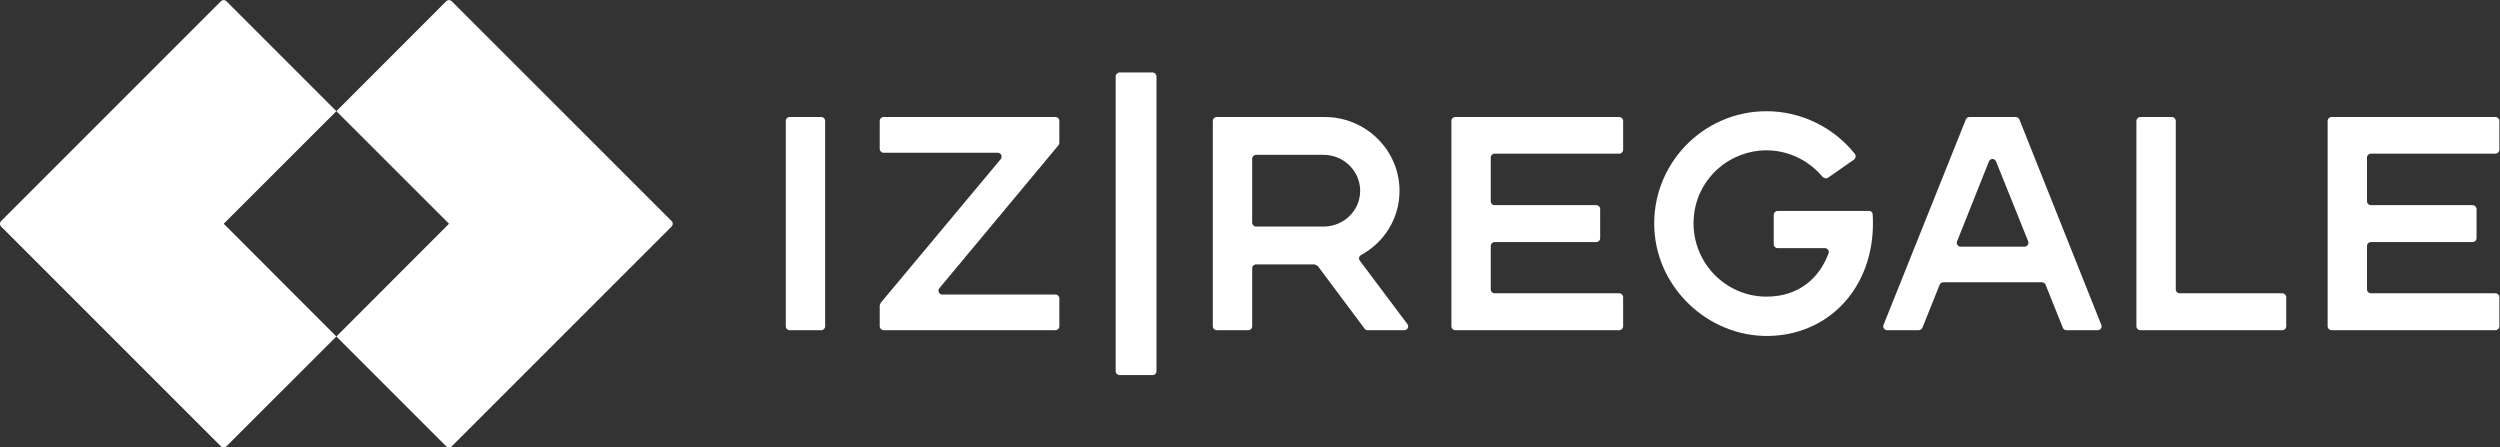 <?xml version="1.0" encoding="UTF-8" standalone="no"?>
<!-- Created with Inkscape (http://www.inkscape.org/) -->

<svg
   version="1.1"
   id="svg2"
   width="2466.52"
   height="441.467"
   viewBox="0 0 2466.52 441.467"
   sodipodi:docname="IZ_Regale_Main_White.eps"
   xmlns:inkscape="http://www.inkscape.org/namespaces/inkscape"
   xmlns:sodipodi="http://sodipodi.sourceforge.net/DTD/sodipodi-0.dtd"
   xmlns="http://www.w3.org/2000/svg"
   xmlns:svg="http://www.w3.org/2000/svg">
  <rect x="0" y="0" width="2466.52" height="441.467" fill="#333333" stroke="none"/>
  <defs
     id="defs6" />
  <sodipodi:namedview
     id="namedview4"
     pagecolor="#ffffff"
     bordercolor="#000000"
     borderopacity="0.25"
     inkscape:showpageshadow="2"
     inkscape:pageopacity="0.0"
     inkscape:pagecheckerboard="0"
     inkscape:deskcolor="#d1d1d1" />
  <g
     id="g8"
     inkscape:groupmode="layer"
     inkscape:label="ink_ext_XXXXXX"
     transform="matrix(1.333,0,0,-1.333,0,441.467)">
    <g
       id="g10"
       transform="scale(0.1)">
      <path
         d="m 4970.31,1676.37 c 11.75,-11.76 11.75,-29.99 0,-41.75 L 3343.92,8.82 c -11.18,-11.762 -29.99,-11.762 -41.75,0 L 2489.56,821.43 l 833.78,834.36 -833.78,833.19 812.61,813.19 c 11.76,11.76 30.57,11.76 41.75,0 l 1626.39,-1625.8"
         style="fill:#ffffff;fill-opacity:1;fill-rule:nonzero;stroke:none"
         id="path12" />
      <path
         d="M 1655.79,1655.79 2489.56,821.43 1676.37,8.82 c -11.76,-11.762 -29.99,-11.762 -41.75,0 L 8.82,1634.62 c -11.762,11.76 -11.762,29.99 0,41.75 L 1634.62,3302.17 c 11.76,11.76 29.99,11.76 41.75,0 l 813.19,-813.19 -833.77,-833.19"
         style="fill:#ffffff;fill-opacity:1;fill-rule:nonzero;stroke:none"
         id="path14" />
      <path
         d="M 18498.9,1111.62 V 896.738 c 0,-16.226 -13.3,-28.648 -28.6,-28.648 h -1212.9 c -16.2,0 -29.6,12.422 -29.6,28.648 V 2417.11 c 0,15.28 13.4,28.64 29.6,28.64 h 1212.9 c 15.3,0 28.6,-13.36 28.6,-28.64 v -212.97 c 0,-16.23 -13.3,-29.6 -28.6,-29.6 h -921.6 c -16.2,0 -29.6,-12.42 -29.6,-28.65 v -323.75 c 0,-16.23 13.4,-28.65 29.6,-28.65 h 751.6 c 16.2,0 29.6,-13.37 29.6,-29.6 v -214.88 c 0,-16.24 -13.4,-28.65 -29.6,-28.65 h -751.6 c -16.2,0 -29.6,-13.37 -29.6,-29.61 v -320.88 c 0,-16.23 13.4,-28.65 29.6,-28.65 h 921.6 c 15.3,0 28.6,-13.37 28.6,-29.6"
         style="fill:#ffffff;fill-opacity:1;fill-rule:nonzero;stroke:none"
         id="path16" />
      <path
         d="M 16921.3,1111.62 V 896.738 c 0,-16.226 -13.4,-28.648 -29.6,-28.648 h -1050.5 c -15.3,0 -28.7,12.422 -28.7,28.648 V 2417.11 c 0,15.28 13.4,28.64 28.7,28.64 h 233.9 c 15.3,0 28.7,-13.36 28.7,-28.64 V 1169.87 c 0,-16.23 12.4,-28.65 28.6,-28.65 h 759.3 c 16.2,0 29.6,-13.37 29.6,-29.6"
         style="fill:#ffffff;fill-opacity:1;fill-rule:nonzero;stroke:none"
         id="path18" />
      <path
         d="m 14984.5,1485.98 c 20.1,0 34.4,21 26.8,40.11 l -237.8,591.14 c -9.6,23.88 -43,23.88 -52.6,0 l -235.9,-592.1 c -7.6,-18.15 6.7,-39.15 26.8,-39.15 z m 568.2,-578.73 c 7.7,-19.109 -5.7,-39.16 -26.7,-39.16 h -231.1 c -12.4,0 -22.9,6.68 -26.7,17.191 l -128,318.969 c -3.8,10.5 -15.3,18.15 -26.8,18.15 h -730.5 c -12.5,0 -23,-7.65 -26.8,-18.15 l -127.9,-318.969 c -4.8,-10.511 -15.3,-17.191 -26.8,-17.191 h -234 c -20,0 -34.3,20.051 -26.7,39.16 l 609.3,1520.36 c 4.8,11.46 15.3,18.14 26.7,18.14 h 342.9 c 11.4,0 21.9,-7.64 26.7,-18.14 l 606.4,-1520.36"
         style="fill:#ffffff;fill-opacity:1;fill-rule:nonzero;stroke:none"
         id="path20" />
      <path
         d="m 13860.5,1721.81 c 1.9,-21.01 1.9,-42.02 1.9,-63.98 0,-223.48 -72.6,-428.8 -208.2,-580.65 -131.8,-148.02 -317.1,-236.84 -522.4,-250.211 -456.5,-30.559 -863.3,330.441 -887.2,786.921 -24.8,478.46 357.2,874.79 829.9,874.79 256,0 497.6,-119.38 654.2,-316.11 9.5,-13.37 6.7,-32.47 -6.7,-42.02 l -192.9,-134.65 -16.2,-4.78 -21.1,9.55 c -149.9,181.45 -409.6,258.81 -649.4,146.12 -146.1,-68.77 -255.9,-203.42 -293.1,-360.04 -81.2,-353.35 185.2,-670.41 525.2,-670.41 244.5,0 394.4,143.25 459.4,320.88 6.7,18.15 -7.7,38.2 -27.7,38.2 h -349.6 c -15.2,0 -28.6,12.41 -28.6,28.65 v 217.74 c 0,15.28 13.4,28.65 28.6,28.65 h 356.3 315.1 c 30.6,1.91 31.5,-19.1 32.5,-28.65"
         style="fill:#ffffff;fill-opacity:1;fill-rule:nonzero;stroke:none"
         id="path22" />
      <path
         d="M 12013.5,1112.57 V 896.738 c 0,-16.226 -13.4,-28.648 -28.6,-28.648 H 10771 c -16.2,0 -28.6,12.422 -28.6,28.648 V 2417.1 c 0,16.24 12.4,28.66 28.6,28.66 h 1213.9 c 15.2,0 28.6,-12.42 28.6,-28.66 v -213.92 c 0,-15.28 -13.4,-28.65 -28.6,-28.65 h -922.6 c -16.2,0 -28.6,-12.41 -28.6,-28.65 v -323.74 c 0,-16.24 12.4,-28.65 28.6,-28.65 h 752.6 c 16.2,0 28.6,-13.37 28.6,-28.65 v -215.83 c 0,-16.24 -12.4,-28.65 -28.6,-28.65 h -752.6 c -16.2,0 -28.6,-13.37 -28.6,-28.66 v -321.83 c 0,-16.23 12.4,-28.65 28.6,-28.65 h 922.6 c 15.2,0 28.6,-13.37 28.6,-28.65"
         style="fill:#ffffff;fill-opacity:1;fill-rule:nonzero;stroke:none"
         id="path24" />
      <path
         d="m 10067.2,1899.49 c 0,147.07 -122.23,266.45 -271.21,266.45 h -499.47 c -15.28,0 -28.65,-13.37 -28.65,-28.65 v -473.68 c 0,-15.28 13.37,-28.65 28.65,-28.65 h 499.47 c 148.98,0 271.21,117.47 271.21,264.53 m 349.5,-986.51 c 14.4,-18.148 1,-44.89 -22.9,-44.89 h -271.2 c -9.6,0 -18.1,3.82 -22.9,11.461 l -346.69,464.129 -22.92,11.46 h -433.57 c -15.28,0 -28.65,-12.41 -28.65,-28.65 V 896.738 c 0,-16.226 -12.41,-28.648 -28.65,-28.648 h -233.97 c -15.29,0 -28.66,12.422 -28.66,28.648 V 2417.11 c 0,16.23 13.37,28.64 28.66,28.64 h 800.29 c 304.66,0 552.96,-246.38 552.96,-546.26 0,-205.32 -114.6,-382 -283.7,-474.63 -16.2,-8.6 -21,-27.7 -10.5,-42.02 l 352.4,-469.86"
         style="fill:#ffffff;fill-opacity:1;fill-rule:nonzero;stroke:none"
         id="path26" />
      <path
         d="M 7840.59,1103.02 V 896.75 c 0,-16.238 -12.42,-28.66 -28.65,-28.66 H 6539.87 c -15.28,0 -28.65,12.422 -28.65,28.66 v 154.71 l 6.69,18.14 889.1,1064.82 c 15.28,19.11 1.92,46.8 -22.91,46.8 h -844.23 c -15.28,0 -28.65,13.37 -28.65,28.65 v 207.24 c 0,16.23 13.37,28.65 28.65,28.65 h 1272.07 c 16.23,0 28.65,-12.42 28.65,-28.65 v -161.4 c 0,-11.23 -6.69,-19.1 -6.69,-19.1 L 6952.44,1178.47 c -15.29,-18.15 -1.92,-46.8 21.96,-46.8 h 837.54 c 16.23,0 28.65,-12.41 28.65,-28.65"
         style="fill:#ffffff;fill-opacity:1;fill-rule:nonzero;stroke:none"
         id="path28" />
      <path
         d="M 6107.26,2417.11 V 896.738 c 0,-16.238 -13.37,-28.648 -28.65,-28.648 h -233.98 c -16.23,0 -28.65,12.41 -28.65,28.648 V 2417.11 c 0,16.23 12.42,28.64 28.65,28.64 h 233.98 c 15.28,0 28.65,-12.41 28.65,-28.64"
         style="fill:#ffffff;fill-opacity:1;fill-rule:nonzero;stroke:none"
         id="path30" />
      <path
         d="M 8559.6,2745.75 V 565.32 c 0,-16.832 -12.88,-29.711 -29.71,-29.711 h -242.6 c -15.84,0 -29.71,12.879 -29.71,29.711 v 2180.43 c 0,15.84 13.87,29.7 29.71,29.7 h 242.6 c 16.83,0 29.71,-13.86 29.71,-29.7"
         style="fill:#ffffff;fill-opacity:1;fill-rule:nonzero;stroke:none"
         id="path32" />
    </g>
  </g>
</svg>
